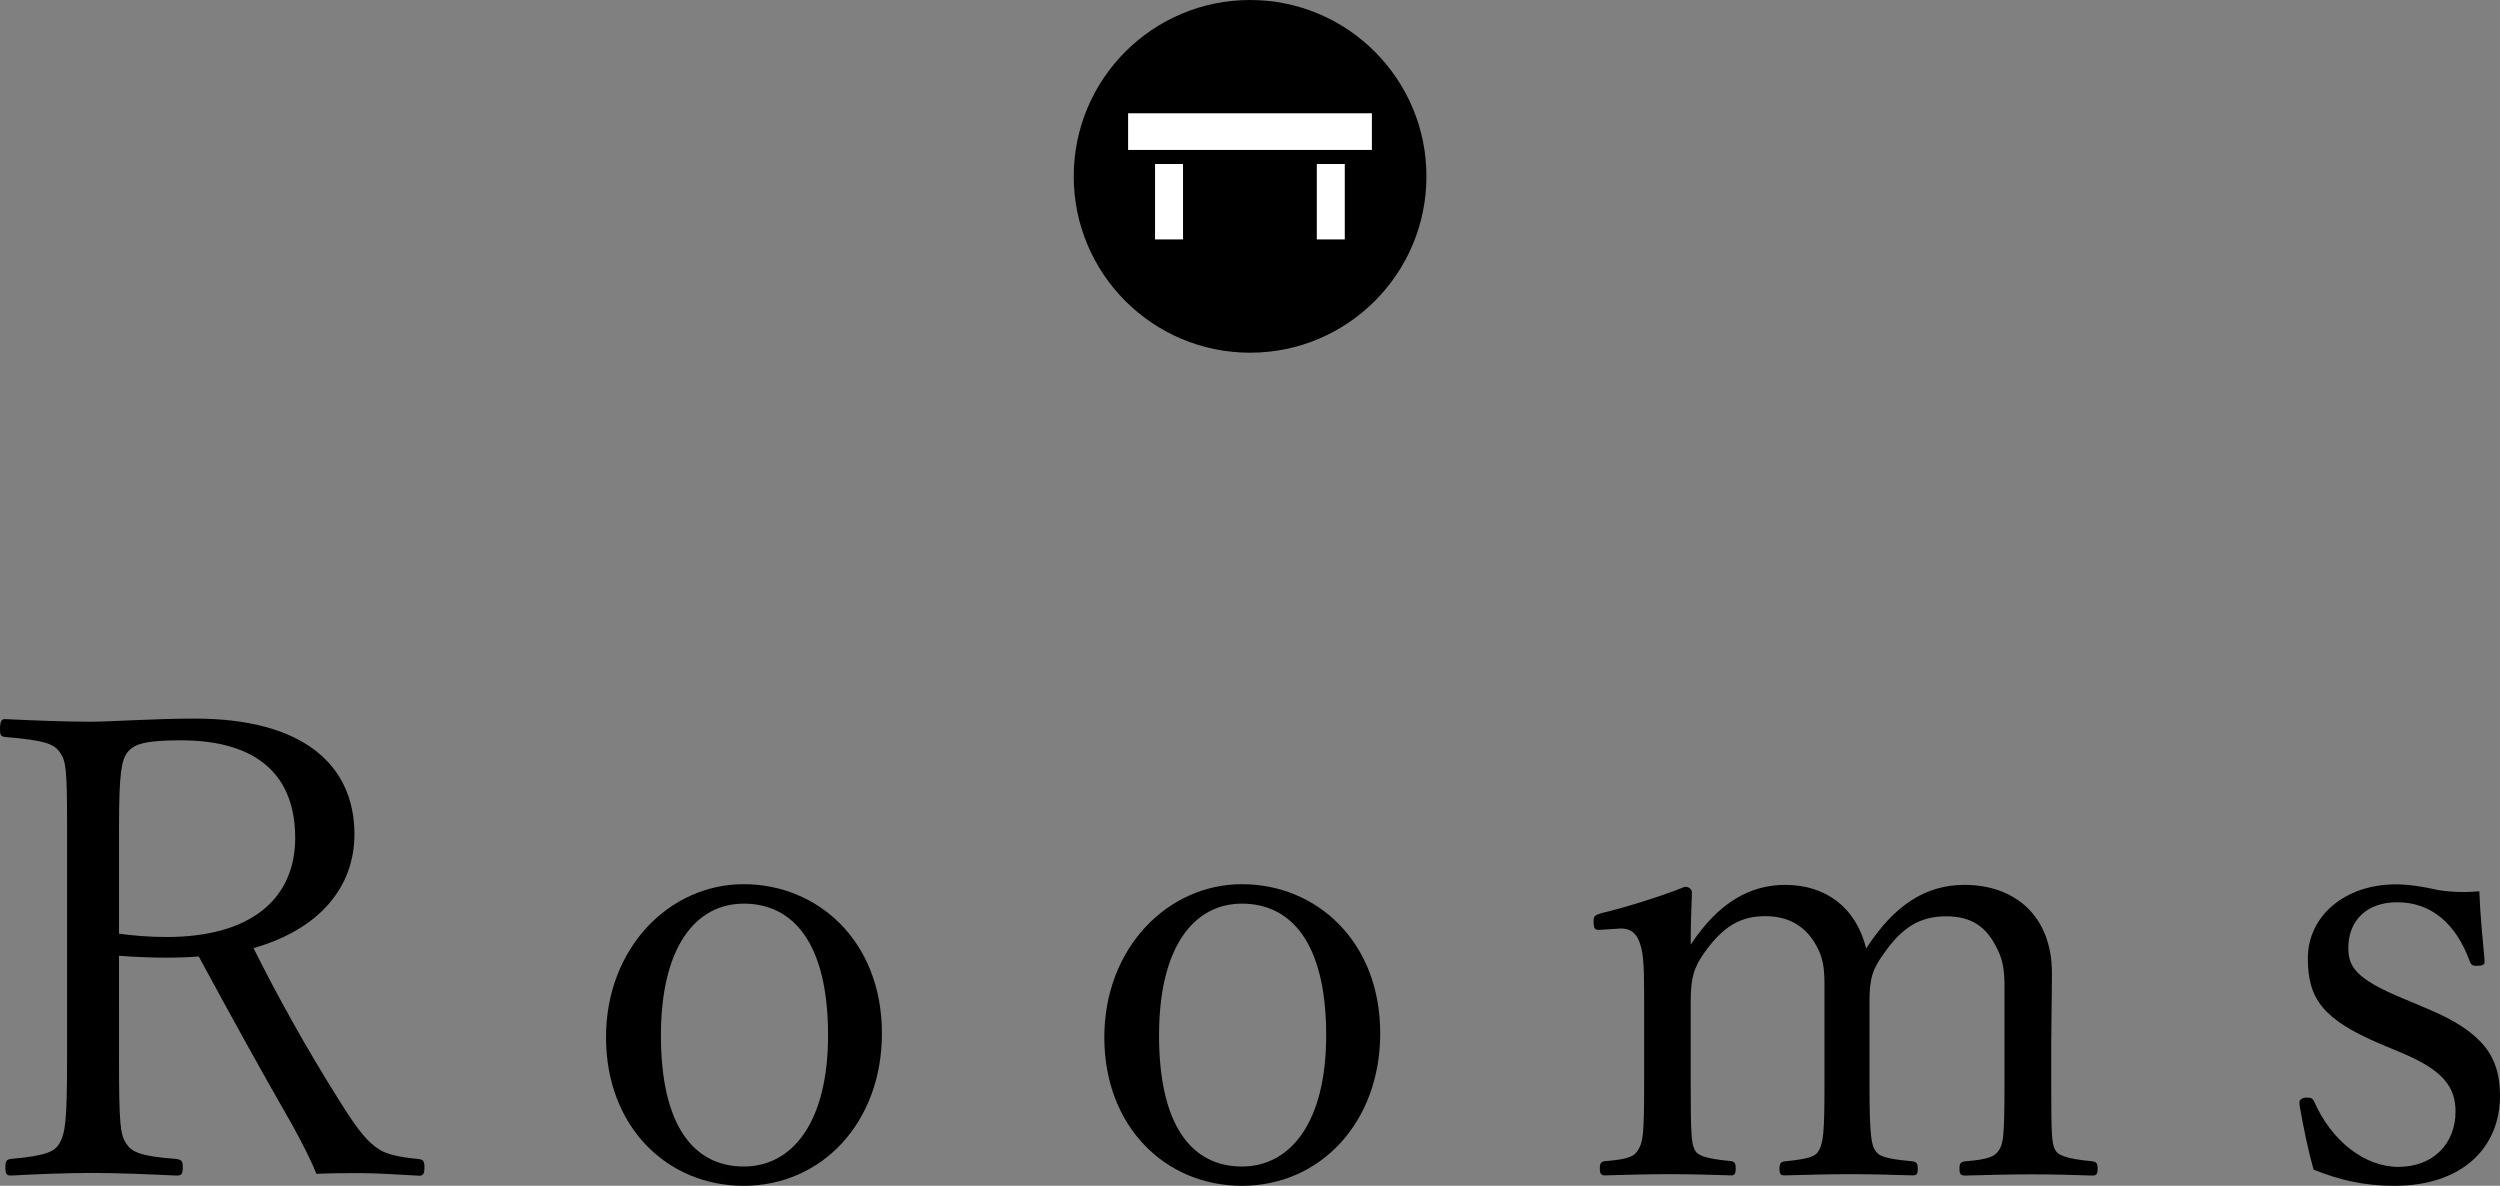 <svg enable-background="new 0 0 143.89 68.25" viewBox="0 0 143.89 68.25" xmlns="http://www.w3.org/2000/svg"><rect x="0" y="0" width="143.89" height="68.25" fill="#808080" stroke="none"/><circle cx="71.95" cy="10.15" r="10.15"/><g fill="#fff"><path d="m66.48 9.44h1.61v4.34h-1.61z"/><path d="m75.79 9.44h1.61v4.34h-1.61z"/><path d="m64.93 6.52h14.03v2.11h-14.03z"/></g><path d="m6.85 60.96c0 3.74.07 4.33.41 4.85.3.48.78.74 2.85.89.33.04.41.11.41.48 0 .41-.07.48-.37.48-1.52-.07-3.33-.15-4.81-.15-1.44 0-3.33.07-4.7.15-.26 0-.33-.07-.33-.48 0-.37.07-.44.33-.48 2.07-.18 2.52-.44 2.78-.89.33-.59.44-1.18.44-4.85v-13.58c0-3.15-.07-3.59-.41-4.07-.33-.48-.81-.7-3.15-.89-.26-.04-.3-.11-.3-.44 0-.52.11-.59.3-.59 1.48.07 3.44.15 4.85.15 1.29 0 3.63-.18 6.07-.18 6.22 0 9.18 2.66 9.18 6.66 0 2.96-1.92 5.44-5.81 6.55 1.41 2.81 3 5.7 5.03 8.92 1.07 1.7 1.59 2.29 2.26 2.7.37.22 1 .41 2.22.52.26.04.33.11.33.48s-.07.48-.3.48c-1.33-.07-2.41-.15-3.4-.15-.92 0-1.48 0-2.52.04-.37-.93-.89-1.89-1.37-2.78-1.85-3.22-3.66-6.51-5.4-9.73-.48.04-1.22.07-1.81.07-.93 0-1.92-.04-2.78-.11zm0-7.22c.81.11 1.74.19 2.74.19 4.88 0 7.4-2.22 7.4-5.7 0-3.55-2.11-5.62-6.59-5.62-2.07 0-2.7.22-3.07.7-.33.44-.48 1.15-.48 4.29z"/><path d="m50.76 59.48c0 5.11-3.44 8.77-7.96 8.77-4.4 0-7.92-3.4-7.92-8.55s3.66-8.81 7.92-8.81 7.96 3.26 7.96 8.59zm-12.72.11c0 5.25 1.92 7.55 4.77 7.55 2.78 0 4.85-2.52 4.85-7.55 0-5.4-2.07-7.58-4.85-7.58s-4.77 2.51-4.77 7.58z"/><path d="m79.44 59.48c0 5.11-3.44 8.77-7.96 8.77-4.4 0-7.92-3.4-7.92-8.55s3.66-8.81 7.92-8.81 7.96 3.26 7.96 8.59zm-12.73.11c0 5.25 1.92 7.55 4.77 7.55 2.78 0 4.85-2.52 4.85-7.55 0-5.4-2.07-7.58-4.85-7.58s-4.77 2.51-4.77 7.58z"/><path d="m92.02 53.52c-.22 0-.3-.07-.3-.52 0-.26.07-.33.44-.44 1.26-.3 3.33-.92 4.81-1.52.26 0 .41.15.41.33-.04.96-.07 2.04-.07 3 1.59-2.41 3.4-3.44 5.44-3.44 2.33 0 4.07 1.29 4.66 3.66 1.63-2.52 3.44-3.66 5.66-3.66 2.89 0 5.03 1.78 5.03 5.07 0 1.33-.04 3.14-.04 4.07v2.33c0 3.03.04 3.4.22 3.77.15.3.56.52 2.15.67.22.04.3.11.3.41 0 .33-.07.41-.3.41-1.04-.04-2.41-.07-3.55-.07-1.18 0-2.55.04-3.77.07-.26 0-.33-.07-.33-.41 0-.3.07-.37.33-.41 1.41-.11 1.74-.3 1.96-.67s.3-.7.3-3.77v-5.66c0-1.07-.15-1.59-.41-2.11-.63-1.33-1.52-1.89-2.96-1.89-1.48 0-2.52.63-3.55 2.11-.67.92-.85 1.44-.85 2.81v4.74c0 2.89.11 3.44.3 3.77.22.37.52.52 2.18.67.22.04.3.11.3.44 0 .3-.07.37-.3.37-1.15-.04-2.55-.07-3.59-.07-1.22 0-2.63.04-3.77.07-.22 0-.3-.07-.3-.37 0-.33.07-.41.33-.44 1.48-.15 1.78-.3 1.96-.67.22-.44.3-.89.3-3.77v-5.74c0-1-.11-1.52-.37-2.04-.59-1.22-1.59-1.89-3.03-1.89s-2.44.59-3.52 2.11c-.59.85-.78 1.41-.78 2.81v4.74c0 2.89.04 3.37.22 3.77.15.33.55.52 2.11.67.19.04.26.11.26.41 0 .33-.07.41-.26.41-1.07-.04-2.48-.07-3.63-.07-1.18 0-2.48.04-3.63.07-.22 0-.3-.07-.3-.41 0-.3.07-.37.3-.41 1.44-.11 1.7-.3 1.92-.67.26-.44.33-.85.33-3.77v-5.18c0-1.85-.07-2.44-.26-2.96-.19-.56-.56-.81-1.07-.81z"/><path d="m136.97 60.07c-3.29-1.41-4.14-2.59-4.14-4.92 0-2.41 2.11-4.25 5.07-4.25.67 0 1.48.11 2.44.33.44.07.89.11 1.44.11.26 0 .41 0 .92-.04.04 1.22.19 2.77.3 3.96v.11c0 .15-.11.22-.48.22-.22 0-.3-.07-.37-.26-.81-2.22-2.26-3.4-4.18-3.4-1.74 0-2.81 1.04-2.81 2.63 0 1.07.41 1.78 3.18 2.92l1.33.56c3.29 1.37 4.22 2.81 4.22 5.03 0 2.96-2.15 5.18-6.07 5.18-1.78 0-3.15-.33-4.66-.93-.33-1.18-.56-2.33-.78-3.55l-.04-.3c0-.19.18-.3.44-.3s.33.07.41.22c1 2.29 2.92 3.77 4.85 3.77 2 0 3.29-1.33 3.29-3.18 0-1.41-.7-2.37-3.07-3.37z"/></svg>